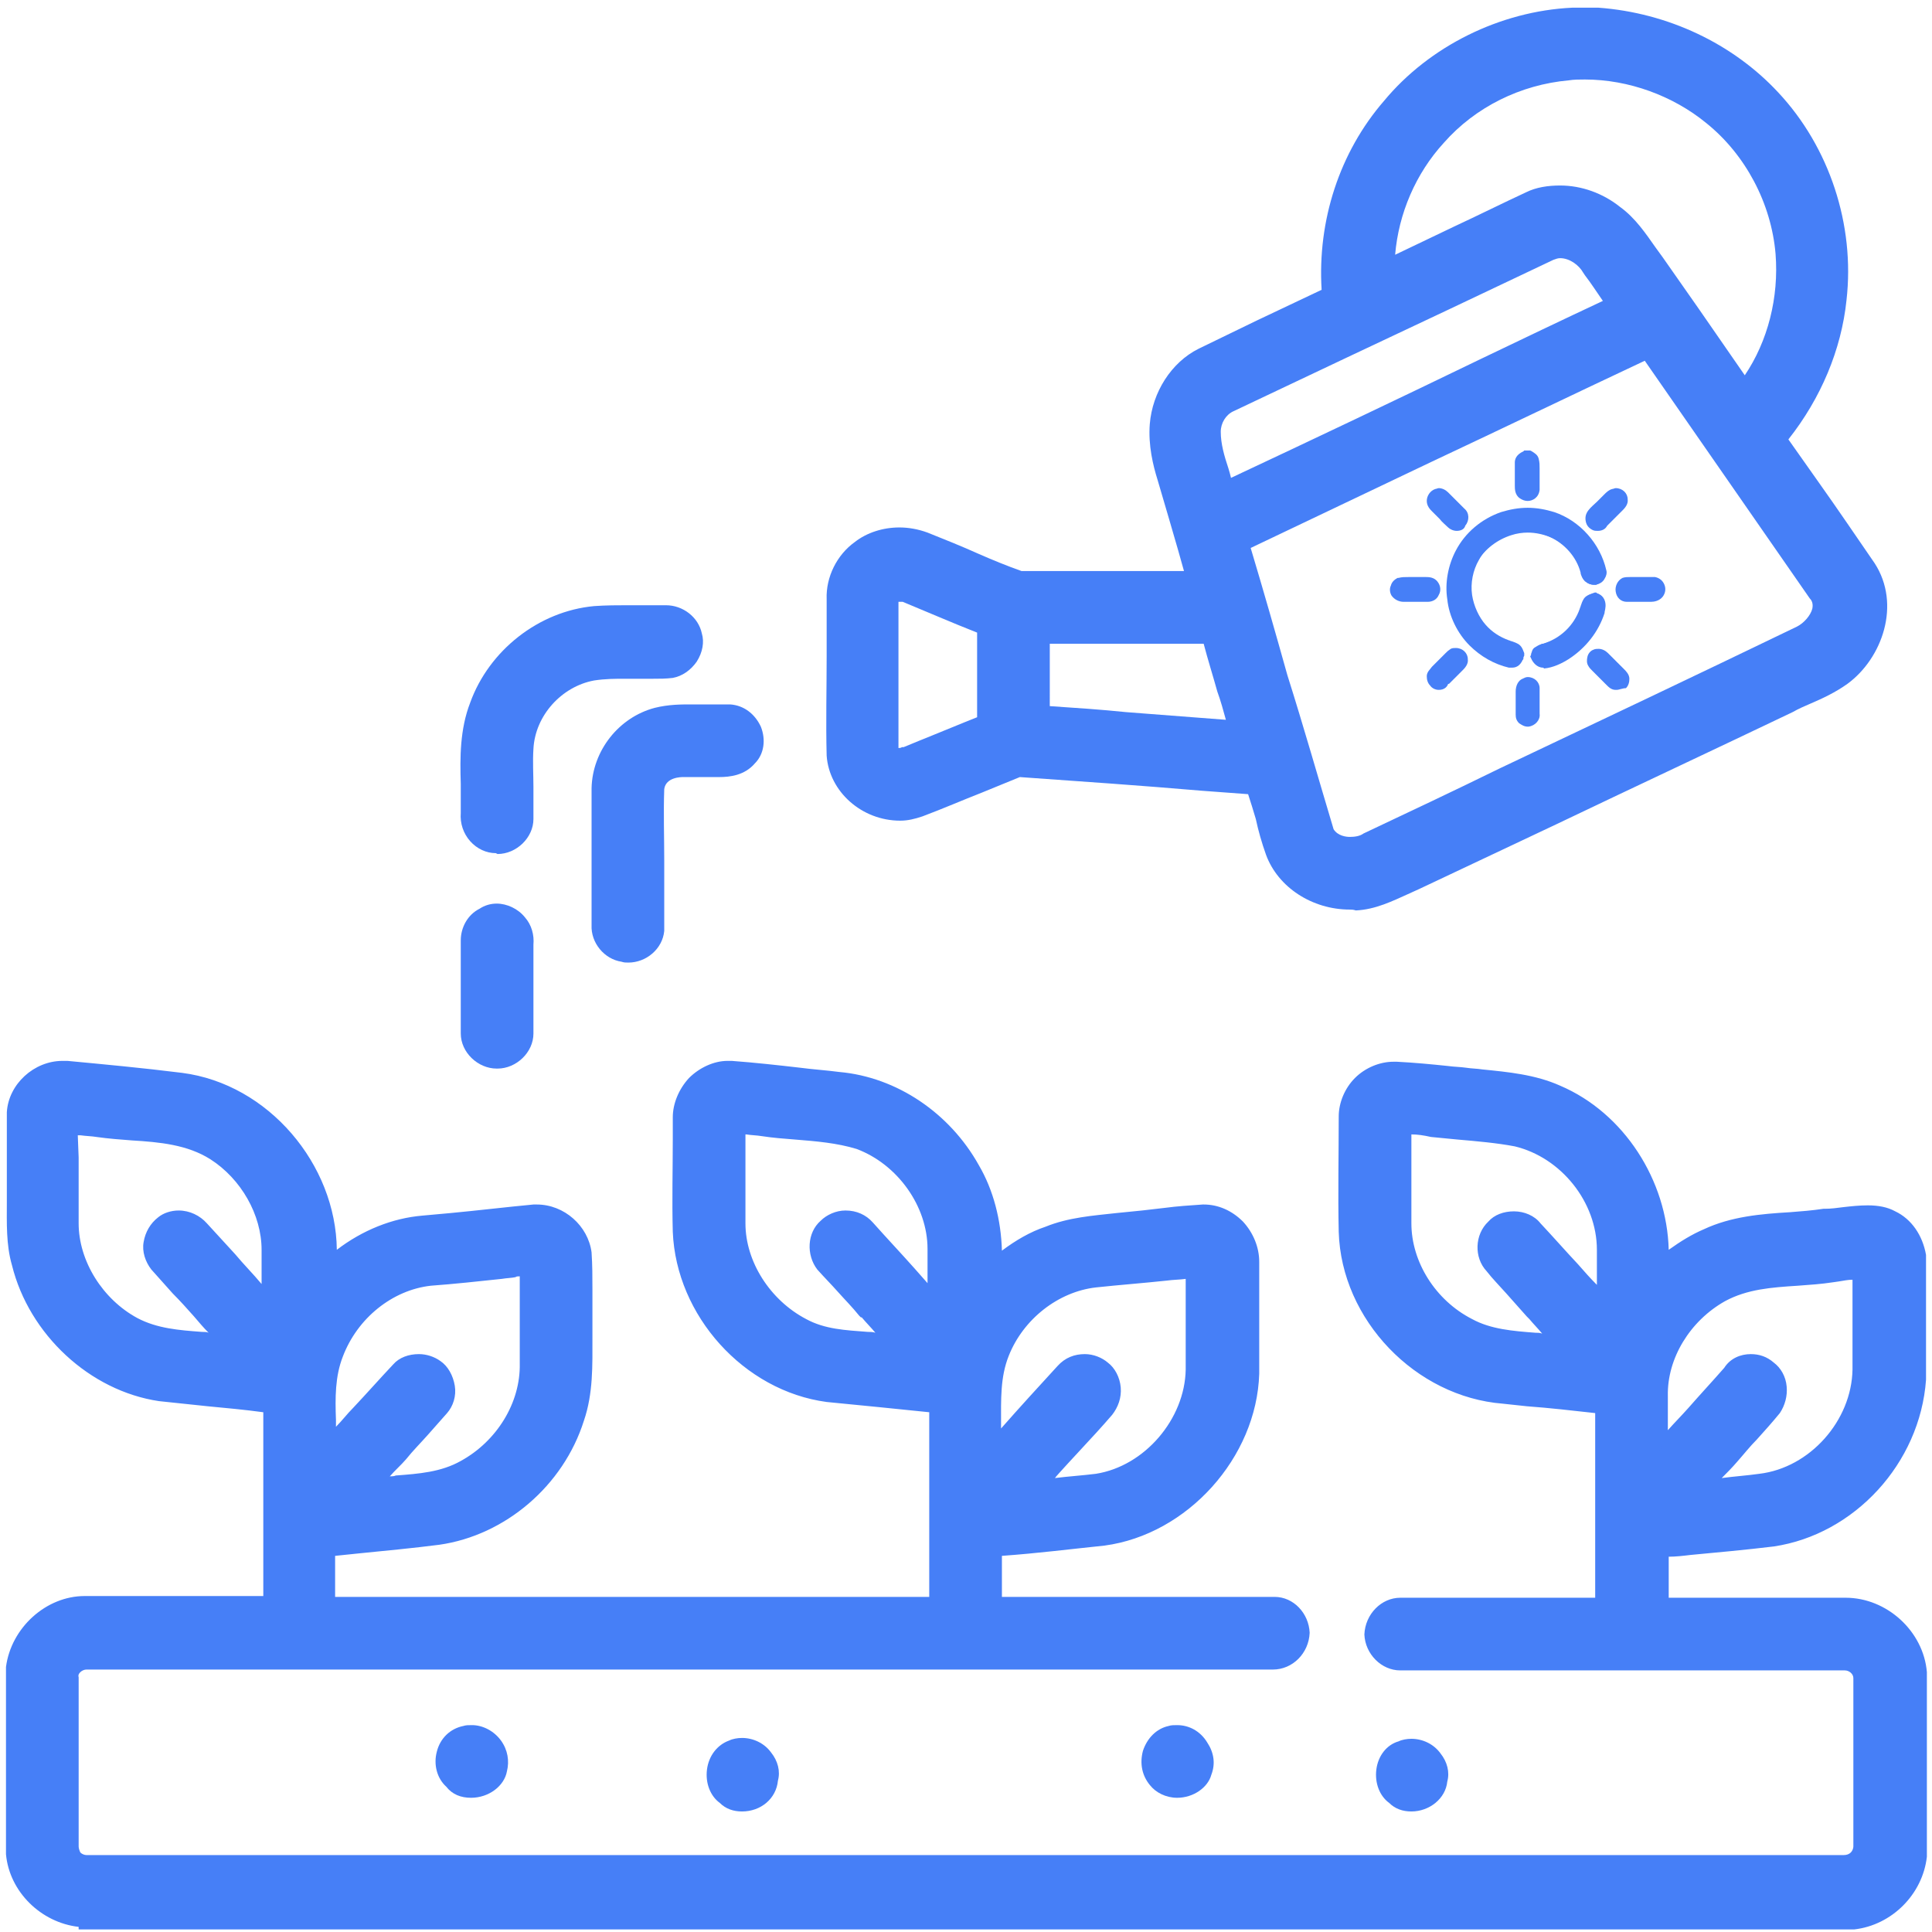 <svg xmlns="http://www.w3.org/2000/svg" xmlns:xlink="http://www.w3.org/1999/xlink" id="Capa_1" x="0px" y="0px" viewBox="0 0 226 226" style="enable-background:new 0 0 226 226;" xml:space="preserve"><style type="text/css">	.st0{fill:#467FF7;}</style><g>	<g>		<g>			<path class="st0" d="M157.9,106.4c-4.4,0-8.4-2.6-9.8-6.4c-0.5-1.4-0.9-2.8-1.2-4.2c-0.3-1-0.6-2-0.9-2.9l-5.4-0.4    c-7-0.6-14.2-1.1-21.3-1.6c-1.5,0.6-2.9,1.2-4.4,1.8c-2.3,0.9-4.6,1.9-7,2.8c-0.9,0.3-1.7,0.5-2.6,0.5c-4.5,0-8.3-3.4-8.6-7.6    c-0.1-3.9,0-7.8,0-11.6c0-2.2,0-4.4,0-6.7c-0.1-2.6,1.2-5.2,3.3-6.7c1.4-1.1,3.3-1.7,5.2-1.7c1.1,0,2.2,0.2,3.3,0.6    c2,0.8,4,1.6,6,2.5c1.6,0.7,3.3,1.4,5,2c3.1,0,6.2,0,9.3,0c3.2,0,6.4,0,9.7,0c-0.5-1.9-3.1-10.7-3.1-10.7c-0.5-1.6-1.1-4-0.9-6.5    c0.3-3.7,2.5-7.2,5.7-8.8c2.3-1.1,4.5-2.2,6.8-3.3c2.5-1.2,5.1-2.4,7.6-3.6c-0.5-8.1,2.1-16.1,7.3-22.1    c5.3-6.4,13.6-10.5,22-10.9l3.1,0c8.1,0.6,15.7,4.2,21,9.9c6,6.4,9,15.5,8,24.3c-0.6,5.8-3,11.5-6.8,16.3    c1.2,1.7,2.4,3.4,3.6,5.1c2.2,3.1,4.3,6.2,6.5,9.4c3.1,4.8,0.9,11.1-3.2,14.1c-1.4,1-2.9,1.7-4.3,2.3c-0.7,0.3-1.4,0.6-2.1,1    c-9.2,4.4-18.4,8.7-27.6,13.1l-16.1,7.6c-0.4,0.2-0.7,0.3-1.1,0.5c-2,0.9-4,1.9-6.3,2C158.3,106.4,158.1,106.4,157.9,106.4z     M156,97c0.5,0.8,1.5,0.9,1.9,0.9l0,0c0.6,0,1.2-0.1,1.6-0.4c5.3-2.5,10.6-5,15.9-7.6c11.4-5.4,23.2-11,34.8-16.6    c0.8-0.4,1.6-1.3,1.8-2.1c0.1-0.5,0-0.9-0.3-1.2l-19.3-27.8c-8.3,3.9-16.6,7.9-24.9,11.8c-7.1,3.4-14.1,6.7-21.2,10.1    c1.5,5,2.9,9.9,4.3,14.9C152.5,85,154.2,91,156,97z M105.1,87.5c0.1,0,0.3,0,0.4-0.1l0.1,0l0.1,0c2.4-1,4.7-1.9,7.1-2.9l1.5-0.6    l0-1.5c0-2.8,0-5.6,0-8.4c-1.5-0.6-3-1.2-4.4-1.8c-1.4-0.6-2.9-1.2-4.3-1.8l-0.1,0l-0.1,0c0,0-0.1,0-0.2,0c0,0,0,0-0.1,0l0,3.9    C105.1,78.5,105.1,83,105.1,87.5L105.1,87.5z M122.8,82.6c3,0.2,6,0.4,8.9,0.7c3.8,0.3,7.8,0.6,11.7,0.9c-0.3-1.1-0.6-2.2-1-3.3    c-0.5-1.8-1.1-3.7-1.6-5.6l-12.9,0l-5.1,0c0,1.9,0,3.8,0,5.6L122.8,82.6z M182.5,30.2c-0.3,0-0.5,0.1-0.8,0.2    c-8,3.8-16,7.6-24.1,11.4c-4.4,2.1-8.9,4.2-13.3,6.3c-0.9,0.4-1.5,1.4-1.5,2.4c0,1.4,0.4,2.8,0.9,4.3c0.1,0.3,0.2,0.7,0.3,1.1    c9.8-4.6,19.7-9.3,29.2-13.9c4.8-2.3,9.6-4.6,14.3-6.8c-0.7-1-1.4-2.1-2.1-3l-0.2-0.3C184.7,31,183.6,30.2,182.5,30.2z     M182.5,21.7c2.5,0,5,0.9,7,2.5c1.8,1.3,3,3.1,4.2,4.8c0.3,0.4,0.5,0.7,0.8,1.1c1.4,2,2.8,4,4.2,6c1.8,2.6,3.6,5.2,5.4,7.8    c2.7-4,4-9.1,3.6-14.2c-0.5-5.9-3.5-11.6-8.1-15.3c-3.9-3.2-9.1-5.1-14.2-5.1c-0.6,0-1.3,0-1.9,0.1c-5.6,0.5-10.9,3.1-14.6,7.3    c-3.3,3.6-5.3,8.3-5.7,13.1c2.3-1.1,4.6-2.2,6.9-3.3c2.8-1.3,5.6-2.7,8.4-4C179.7,21.9,181.1,21.7,182.5,21.7z"></path>			<path class="st0" d="M183.9,1.8h3.1c7.6,0.5,15.1,3.9,20.2,9.6c5.8,6.2,8.7,15,7.8,23.5c-0.6,6-3.2,11.8-7.1,16.4    c3.5,5,7,10,10.4,15.1c2.7,4.2,0.9,10-2.9,12.8c-1.9,1.4-4.2,2.2-6.3,3.2c-14.5,6.9-29.1,13.8-43.6,20.7c-2.2,1-4.4,2.3-7,2.4    c-3.9,0.3-8.2-1.9-9.6-5.7c-0.8-2.5-1.5-5.1-2.3-7.7c-9.2-0.7-18.5-1.5-27.7-2.1c-3.8,1.5-7.6,3.2-11.5,4.7    c-4.3,1.5-9.6-1.6-9.9-6.3c-0.1-6.1,0-12.2,0-18.3c-0.1-2.3,1-4.6,2.9-5.9c2.1-1.6,5.1-2,7.6-1c3.7,1.5,7.4,3.1,11.1,4.6    c6.8,0.1,13.7,0,20.5,0c-1.1-4-2.3-8-3.5-12c-0.6-2-1.1-4-0.8-6.1c0.3-3.3,2.2-6.5,5.2-8c5-2.4,10.1-4.7,15-7.2    c-0.7-7.9,1.8-16.1,7-22.1C167.8,6.1,175.8,2.2,183.9,1.8z M168,16c-3.8,4.2-6,9.7-6,15.4c5.6-2.6,11.2-5.4,16.9-8    c3.3-1.5,7.3-0.7,10.1,1.5c2,1.5,3.3,3.7,4.7,5.7c3.4,5,6.9,10,10.3,15c3.5-4.5,5.1-10.4,4.6-16c-0.5-6.2-3.6-12-8.4-15.9    c-4.6-3.9-10.8-5.8-16.9-5.2C177.5,8.9,171.9,11.7,168,16z M181.4,29.4c-12.5,5.9-24.9,11.8-37.4,17.7c-1.3,0.5-2.1,1.9-2.1,3.3    c0,2.3,1,4.5,1.6,6.7c15.2-7.2,30.4-14.4,45.6-21.7c-0.9-1.5-1.9-2.9-3-4.4C185,29.8,183.1,28.7,181.4,29.4z M145.3,63.5l0,0.2    c3.3,11.2,6.5,22.4,9.8,33.6c0.9,1.7,3.4,1.8,4.9,1c16.9-8,33.9-16,50.7-24.1c1.7-0.8,3.2-3.1,1.9-4.8    c-6.6-9.5-13.1-19-19.7-28.5C177,48.5,161.2,56.1,145.3,63.5z M104.1,70c0,6,0,11.9,0,17.8c0.3,0.7,1.3,0.7,1.9,0.4    c3.1-1.2,6.2-2.5,9.3-3.8c0-3.7,0-7.5,0-11.2c-3.1-1.3-6.3-2.6-9.4-3.9C105.3,68.9,104,69.1,104.1,70z M121.8,74.3    c0,3.1,0,6.2,0,9.3c7.6,0.5,15.3,1.3,22.9,1.7c-1.1-3.6-2.1-7.3-3.2-11C134.9,74.3,128.4,74.3,121.8,74.3z"></path>		</g>		<path class="st0" d="M58,99.8c-1.1,0-2.2-0.5-3-1.4c-0.8-0.9-1.2-2.1-1.1-3.3c0-1.1,0-2.2,0-3.4c-0.1-3.1-0.1-6.4,1.1-9.5   c2.2-6.1,8-10.7,14.5-11.3c1.4-0.1,2.8-0.1,3.8-0.1c0.5,0,2.7,0,3.3,0c0.4,0,0.7,0,1.1,0c0,0,0.1,0,0.2,0c2,0,3.8,1.4,4.2,3.3   c0.3,1,0.1,2.2-0.6,3.3c-0.7,1-1.7,1.7-2.8,1.9c-0.8,0.1-1.5,0.1-2.4,0.1c-0.6,0-1.1,0-1.7,0c-0.5,0-1.1,0-1.6,0   c-1,0-2.2,0-3.5,0.2c-3.8,0.7-6.9,4.1-7.1,8c-0.1,1.5,0,3,0,4.5c0,1.2,0,2.5,0,3.7c0,2.2-2,4.1-4.2,4.1L58,99.8z"></path>		<path class="st0" d="M69.6,72c2.7-0.2,5.4-0.1,8.1-0.1c1.5-0.1,3.1,1,3.4,2.5c0.5,1.7-0.8,3.7-2.6,4c-3,0.2-6.1-0.2-9.2,0.2   c-4.2,0.8-7.7,4.6-8,8.9c-0.1,2.7,0,5.5-0.1,8.3c0,1.7-1.6,3.1-3.2,3.1c-1.9,0.1-3.5-1.7-3.3-3.6c0.2-4.2-0.5-8.6,1-12.6   C58,76.9,63.5,72.6,69.6,72z"></path>		<path class="st0" d="M73.5,112.6c-0.3,0-0.5,0-0.8-0.1c-2-0.3-3.6-2.2-3.5-4.3l0-4.4c0-3.9,0-7.7,0-11.6c0.1-4.4,3.2-8.3,7.4-9.4   c1.6-0.4,3.1-0.4,4.2-0.4c0.6,0,1.3,0,1.9,0c0.6,0,1.2,0,1.9,0c0.3,0,0.5,0,0.8,0c1.6,0.1,2.9,1.1,3.6,2.6   c0.6,1.5,0.4,3.2-0.7,4.3c-1.2,1.4-2.9,1.6-4.2,1.6c-0.5,0-0.9,0-1.4,0c-0.4,0-0.8,0-1.2,0c-0.3,0-0.5,0-0.8,0l-0.1,0l-0.1,0   c-0.2,0-0.4,0-0.6,0c-0.2,0-2,0-2.2,1.4c-0.1,2.8,0,5.6,0,8.4c0,2.7,0,5.5,0,8.2C77.5,111,75.6,112.6,73.5,112.6z"></path>		<path class="st0" d="M77,83.8c2.8-0.6,5.7-0.2,8.6-0.3c2.5,0.2,3.8,3.5,2.1,5.3c-1.7,2-4.7,0.9-6.9,1.2c-1.6-0.3-3.7,0.4-3.9,2.2   c-0.1,5.5,0,11.1-0.1,16.6c-0.2,1.8-2,3.2-3.8,2.8c-1.5-0.2-2.8-1.7-2.7-3.3c0-5.4,0-10.7,0-16.1C70.3,88.3,73.2,84.7,77,83.8z"></path>		<path class="st0" d="M58.1,125c-2.2,0-4.2-1.9-4.2-4.1c0-3.3,0-6.5,0-9.8l0-1.1c0-1.5,0.8-3,2.2-3.7c0.6-0.4,1.3-0.6,2-0.6   c1.2,0,2.5,0.6,3.3,1.6c0.8,0.9,1.1,2.1,1,3.2c0,1.4,0,2.8,0,4.3c0,2,0,4,0,6.1c0,2.2-2,4.1-4.2,4.1L58.1,125z"></path>		<path class="st0" d="M56.5,107.2c2.2-1.4,5.3,0.8,4.9,3.3c0,3.5,0,6.9,0,10.4c0,1.7-1.6,3.2-3.2,3.1c-1.7,0-3.3-1.4-3.3-3.1   c0-3.6,0-7.2,0-10.9C54.9,108.9,55.5,107.7,56.5,107.2z"></path>		<g>			<path class="st0" d="M9.2,225.4L9.2,225.4c-4.4-0.5-8.1-4.1-8.5-8.5l0-0.1v-21.7l0-0.1c0.6-4.6,4.7-8.3,9.2-8.3c3,0,5.9,0,8.9,0    l12,0c0-7.2,0-14.4,0-21.5c-2.2-0.3-4.4-0.5-6.5-0.7c-1.9-0.2-3.8-0.4-5.7-0.6c-8.1-1.2-15.2-7.8-17.2-15.9    c-0.7-2.4-0.6-5-0.6-7.4c0-0.7,0-1.5,0-2.2c0-1.1,0-2.1,0-3.1c0-1.7,0-3.4,0-5.2c0.2-3.3,3.2-6,6.5-6c0.2,0,0.4,0,0.6,0    c4.2,0.4,8.6,0.8,13.4,1.4c10.1,1.3,18,10.7,18.1,20.7c3-2.3,6.5-3.7,10-4l3.3-0.3c3.2-0.3,6.5-0.7,9.7-1c0.2,0,0.3,0,0.4,0    c3.2,0,6,2.5,6.4,5.6c0.1,1.5,0.1,2.9,0.1,4.3c0,0.8,0,1.6,0,2.4c0,1.1,0,2.2,0,3.3c0,3.2,0.1,6.5-1,9.7    c-2.4,7.6-9.2,13.4-16.9,14.5c-3.1,0.4-6.3,0.7-9.3,1c-1,0.1-1.9,0.2-2.9,0.3c0,1.6,0,3.2,0,4.8l41.5,0c9.3,0,18.6,0,28,0    c0-2.9,0-5.8,0-8.7c0-4.3,0-8.6,0-12.9c-2-0.2-3.9-0.4-5.9-0.6c-2-0.2-4.1-0.4-6.1-0.6c-9.7-1.3-17.6-10.1-18-19.9    c-0.1-3.7,0-7.4,0-10.9l0-2.5c0-1.6,0.7-3.3,1.9-4.6c1.2-1.2,2.9-2,4.5-2c0.2,0,0.3,0,0.5,0c2.7,0.2,5.4,0.5,8,0.8    c1.5,0.2,3.1,0.3,4.6,0.5c6.7,0.6,12.9,4.8,16.3,10.9c1.7,2.9,2.6,6.4,2.7,10c1.6-1.2,3.3-2.2,5.1-2.8c2.7-1.1,5.6-1.3,8.3-1.6    c1-0.1,2-0.2,3-0.3c0.9-0.1,1.8-0.2,2.6-0.3c1.5-0.2,3-0.3,4.5-0.4l0.1,0c1.7,0,3.3,0.7,4.6,2c1.2,1.3,1.9,3,1.9,4.7l0,2.6    c0,3.4,0,7,0,10.5c-0.3,9.8-8.4,18.8-18.1,20.1c-3.9,0.4-7.8,0.9-12,1.2c0,1.1,0,2.1,0,3.2c0,0.5,0,1.1,0,1.6c3.6,0,7.1,0,10.7,0    l13,0c2.7,0,5.5,0,8.2,0c2.2,0,4,1.9,4.1,4.2c-0.1,2.4-2,4.3-4.3,4.3c-0.1,0-0.2,0-0.3,0c-18.9,0-38,0-57,0l-81.3,0l-0.1,0    c0,0-0.1,0-0.1,0c-0.2,0-0.5,0.1-0.7,0.3c-0.1,0.1-0.3,0.3-0.2,0.6c0,4.2,0,8.4,0,12.6l0,7.1l0,0.1c0,0.2,0.1,0.5,0.2,0.7    c0.2,0.2,0.5,0.3,0.7,0.3l0.2,0h205.3c0,0,0.1,0,0.1,0c0.3,0,0.6-0.1,0.8-0.3c0.2-0.2,0.3-0.5,0.3-0.7l0-0.1l0-6.8    c0-4.3,0-8.6,0-12.8c0-0.5-0.5-0.9-1-0.9l-0.1,0l-0.2,0c-1.4,0-2.7,0-4.1,0c-1.4,0-2.8,0-4.2,0c-4.9,0-9.8,0-14.7,0l-17.7,0    c-3.7,0-7.4,0-11,0c-2.2,0-4.1-1.9-4.2-4.2c0.1-2.4,2-4.3,4.2-4.3c2.9,0,5.9,0,8.8,0l9.6,0c1.5,0,2.9,0,4.4,0c0-4.1,0-8.2,0-12.4    c0-3.1,0-6.1,0-9.2c-2.7-0.3-5.3-0.6-8-0.8l-2.8-0.3c-10.2-0.8-18.9-9.8-19.2-20.1c-0.1-4.5,0-9.1,0-13.5c0-1.6,0.7-3.3,1.9-4.5    c1.2-1.2,2.9-1.9,4.5-1.9c0.1,0,0.2,0,0.4,0c2,0.1,4.1,0.3,6,0.5c0.7,0.1,1.4,0.1,2.1,0.2c0.6,0.1,1.3,0.1,1.9,0.2    c3,0.3,6.2,0.6,9.1,1.9c7.5,3.2,12.5,11.1,12.7,19.2c1.4-1,2.7-1.8,4.1-2.4c3.2-1.5,6.7-1.8,10.1-2c1.3-0.1,2.6-0.2,3.9-0.4    l0.1,0l0.1,0c0.7,0,1.4-0.1,2.2-0.2c0.9-0.1,1.8-0.2,2.8-0.2c1.2,0,2.3,0.2,3.2,0.7c1.9,0.9,3.2,2.8,3.6,5.1l0,0.1v14.5    c-0.7,9.8-8.4,18.1-17.8,19.5c-3.3,0.4-6.6,0.7-9.8,1c-0.8,0.1-1.7,0.2-2.5,0.2c0,1.1,0,2.3,0,3.4c0,0.5,0,0.9,0,1.4h20    c0.2,0,0.4,0,0.7,0c4.8,0,9.1,3.9,9.5,8.7l0,21.5l0,0.1c-0.5,4.4-4.1,8-8.5,8.5l-0.1,0H9.2z M204.8,158.4c1,0,1.9,0.3,2.7,1    c0.8,0.6,1.4,1.6,1.5,2.8c0.1,1.1-0.2,2.2-0.8,3.1c-0.9,1.1-1.8,2.1-2.7,3.1c-0.8,0.8-1.5,1.7-2.3,2.6c-0.6,0.7-1.2,1.3-1.8,1.9    c1.5-0.2,3-0.3,4.4-0.5c5.9-0.7,10.8-6.2,10.9-12.2c0-2.2,0-4.4,0-6.6c0-1.3,0-2.6,0-3.9c-0.5,0-1,0.1-1.6,0.2l-0.7,0.1    c-1.3,0.2-2.7,0.3-4.1,0.4c-3.1,0.2-5.9,0.4-8.5,1.8c-4.1,2.3-6.8,6.7-6.7,11.1c0,0,0,3.2,0,4c0.8-0.9,1.6-1.7,2.4-2.6    c1.4-1.6,2.8-3.1,4.2-4.7C202.4,158.9,203.6,158.4,204.8,158.4z M126.9,158.4c1,0,2,0.4,2.7,1c0.8,0.6,1.4,1.7,1.5,2.9    c0.1,1.2-0.3,2.3-1,3.2c-1.2,1.4-2.5,2.8-3.8,4.2c0,0-2.7,2.9-2.9,3.2c1.6-0.2,3.2-0.3,4.8-0.5c5.7-0.9,10.4-6.4,10.5-12.2    c0-2.8,0-5.6,0-8.5l0-2.1c-0.7,0.1-1.5,0.1-2.2,0.2c-2.8,0.3-5.5,0.5-8.3,0.8c-4.4,0.5-8.5,3.7-10.2,8c-1,2.5-0.9,5.1-0.9,8    c0,0.2,0,0.3,0,0.5c2.2-2.5,4.4-4.9,6.6-7.3C124.6,158.8,125.7,158.4,126.9,158.4z M49,158.4c0.9,0,1.8,0.3,2.5,0.8    c0.9,0.6,1.5,1.7,1.7,2.9c0.2,1.2-0.2,2.4-0.9,3.2c-0.8,0.9-1.6,1.8-2.3,2.6c-0.8,0.9-1.7,1.8-2.5,2.8c-0.6,0.7-1.3,1.3-1.9,2    c0.2,0,0.5,0,0.7-0.1c2.7-0.2,5.3-0.4,7.6-1.7c4.2-2.3,7-6.8,6.9-11.4c0-1.4,0-2.8,0-4.3c0-1.9,0-3.9,0-5.9c-0.2,0-0.4,0-0.5,0.1    c-0.5,0.1-1,0.1-1.6,0.2c-2.8,0.3-5.6,0.6-8.3,0.8c-4.5,0.5-8.6,3.8-10.3,8.3c-0.9,2.3-0.9,4.8-0.8,7.4c0,0.3,0,0.5,0,0.8    c0.7-0.7,1.3-1.5,2-2.2c1.6-1.7,3.1-3.4,4.7-5.1C46.7,158.8,47.8,158.4,49,158.4z M87.2,132.7c0,2.2,0,4.4,0,6.6l0,3.8    c0,4.5,2.9,9,7.1,11.2c2.2,1.2,4.6,1.3,7.2,1.5c0.3,0,0.6,0,0.9,0.1c-0.5-0.6-1.1-1.2-1.6-1.8l-0.1,0l-0.2-0.2    c-0.8-1-1.7-1.9-2.5-2.8c-0.8-0.9-1.6-1.7-2.4-2.6c-1.3-1.7-1.2-4.3,0.4-5.7c0.7-0.7,1.8-1.2,2.9-1.2c1.3,0,2.4,0.5,3.2,1.4    c1.6,1.8,3.3,3.6,4.9,5.4l1.5,1.7c0-0.7,0-4,0-4c0-5-3.5-9.9-8.3-11.7c-2.3-0.7-4.7-0.9-7.2-1.1c-1.3-0.1-2.6-0.2-3.9-0.4    c-0.6-0.1-1.2-0.1-1.8-0.2C87.3,132.7,87.2,132.7,87.2,132.7z M9.2,135.4c0,2.6,0,5.1,0,7.7c0,4.4,2.8,8.9,6.9,11.1    c2.3,1.2,4.8,1.4,7.5,1.6c0.3,0,0.6,0,0.8,0.1c-0.6-0.6-1.1-1.2-1.7-1.9c-0.8-0.9-1.6-1.8-2.5-2.7c-0.8-0.9-1.7-1.9-2.5-2.8    c-0.7-0.9-1.1-2.1-0.9-3.2c0.2-1.2,0.8-2.2,1.7-2.9c0.6-0.5,1.5-0.8,2.4-0.8c1.3,0,2.5,0.6,3.3,1.5c1.1,1.2,2.2,2.4,3.3,3.6    c1,1.2,2.1,2.3,3.1,3.5c0-1.3,0-2.7,0-4c0-4.1-2.4-8.3-6-10.6c-2.7-1.7-5.9-2-9.2-2.2c-1.3-0.1-2.7-0.2-4.1-0.4    c-0.6-0.1-1.2-0.1-1.9-0.2c-0.1,0-0.2,0-0.3,0L9.2,135.4z M165.1,132.7c0,3.5,0,6.9,0,10.4c0,4.5,2.8,9,7.1,11.2    c2.2,1.2,4.8,1.4,7.4,1.6c0.3,0,0.5,0,0.8,0.1c-0.5-0.6-1-1.1-1.5-1.7l-0.3-0.3c-0.8-0.9-1.6-1.8-2.4-2.7    c-0.8-0.9-1.6-1.7-2.3-2.6c-1.5-1.6-1.4-4.3,0.2-5.8c0.7-0.8,1.8-1.2,3-1.2c1.2,0,2.4,0.5,3.1,1.4c1.5,1.6,2.9,3.2,4.4,4.8    c0.7,0.8,1.4,1.6,2.2,2.4c0-1.4,0-2.7,0-4.1c0-5.6-4.2-10.8-9.6-12.1c-2.1-0.4-4.4-0.6-6.7-0.8c-1-0.1-2.1-0.2-3.1-0.3    C166.5,132.8,165.8,132.7,165.1,132.7z"></path>			<path class="st0" d="M1.7,130.1c0.2-2.9,3-5.3,6-5.1c4.5,0.4,9,0.9,13.4,1.4c10.3,1.3,18.3,11.6,17.1,21.9    c3.1-2.8,7-4.8,11.2-5.2c4.3-0.4,8.7-0.9,13-1.3c2.8-0.2,5.4,2,5.8,4.8c0.2,2.2,0,4.4,0.1,6.6c-0.1,4.2,0.4,8.6-1,12.7    c-2.3,7.1-8.7,12.8-16.1,13.9c-4.3,0.5-8.7,0.9-13,1.4c0,2.2,0,4.4,0,6.7c23.8,0,47.6,0,71.4,0c0-7.8,0-15.6,0-23.4    c-4.3-0.5-8.6-0.9-12.9-1.4c-9.2-1.3-16.8-9.7-17.1-18.9c-0.1-4.5,0-8.9,0-13.4c0-3.1,2.8-5.8,5.9-5.5c4.2,0.3,8.4,0.8,12.7,1.2    c6.5,0.6,12.4,4.7,15.5,10.4c2,3.5,2.8,7.6,2.5,11.6c1.9-1.7,4.1-3.1,6.5-4.1c3.5-1.4,7.4-1.3,11.1-1.8c2.3-0.2,4.7-0.5,7-0.7    c3,0,5.6,2.7,5.5,5.6c0,4.4,0,8.8,0,13.1c-0.3,9.4-7.9,17.9-17.2,19.2c-4.3,0.5-8.6,0.9-12.8,1.3c-0.1,2.2,0,4.5,0,6.7    c10.9,0.1,21.9,0,32.8,0c1.7,0,3.1,1.6,3.1,3.2c0,1.8-1.7,3.4-3.5,3.3c-46.1,0-92.2,0-138.3,0c-1.1-0.2-2.2,0.8-2.2,1.9    c0,6.5,0,13.1,0,19.6c-0.1,1.2,1,2.3,2.1,2.1c65.6,0,131.1,0,196.7,0c2.9,0,5.7,0,8.6,0c1.2,0.1,2.3-1,2.1-2.1    c0-6.5,0-13.1,0-19.6c0-1.1-1.1-2-2.2-1.9c-2.8,0-5.6,0-8.3,0c-14.5,0-28.9,0-43.4,0c-1.7,0-3.1-1.6-3.2-3.2    c0.1-1.7,1.5-3.3,3.2-3.2c7.9-0.1,15.9,0,23.8,0c0-7.8,0-15.6,0-23.4c-3.9-0.4-7.8-0.8-11.7-1.2c-9.7-0.7-18-9.4-18.3-19.1    c-0.1-4.5,0-9,0-13.5c0-3,2.7-5.6,5.7-5.4c2.7,0.2,5.4,0.5,8.1,0.8c3.6,0.4,7.3,0.5,10.7,2c7.8,3.4,12.9,12,12.1,20.5    c1.7-1.5,3.5-2.8,5.6-3.7c4.3-2,9.1-1.7,13.7-2.4c2.5-0.1,5.3-1.1,7.7,0.1c1.7,0.8,2.8,2.6,3.1,4.4v14.4    c-0.7,9-7.9,17.2-16.9,18.5c-4.4,0.5-8.8,0.9-13.1,1.4c-0.1,2.2,0,4.3,0,6.5l0.2,0.2c6.9,0,13.9,0,20.8,0    c4.5-0.4,8.8,3.2,9.1,7.7v21.3c-0.4,3.9-3.7,7.2-7.6,7.6H9.2c-3.9-0.4-7.2-3.7-7.6-7.6v-21.6c0.5-4.1,4.1-7.5,8.3-7.5    c7.2,0,14.4,0,21.6,0l0.2-0.2c0-7.7,0-15.5,0-23.2c-4.3-0.7-8.7-0.9-13.1-1.5c-7.8-1.2-14.5-7.5-16.3-15.2    c-0.8-3.1-0.5-6.3-0.6-9.4C1.7,135.5,1.6,132.8,1.7,130.1z M8.2,131.6c0,3.8,0,7.7,0,11.5c0,5,3.1,9.6,7.4,11.9    c3.4,1.9,7.5,1.5,11.3,2.1c-1.1-1.3-2.3-2.5-3.4-3.8c-1.6-1.9-3.3-3.7-5-5.5c-1.2-1.4-0.9-3.6,0.6-4.7c1.3-1,3.3-0.8,4.4,0.5    c2.7,3,5.4,6,8.1,9c0-2.2,0-4.4,0-6.5c0-4.6-2.7-9-6.5-11.4c-4.1-2.6-9.1-2.1-13.7-2.8C10.4,131.8,9.3,131.7,8.2,131.6z     M86.2,143.1c0,5.1,3.2,9.8,7.6,12.1c3.4,1.8,7.4,1.4,11.1,2c-1.2-1.3-2.4-2.6-3.5-3.9l-0.1,0c-1.6-1.9-3.3-3.6-4.9-5.4    c-1-1.3-0.9-3.2,0.3-4.3c1.3-1.3,3.5-1.2,4.7,0.2c2.7,3,5.4,6,8.2,9c0-2.2,0-4.4,0-6.6c0-5.5-3.8-10.7-8.9-12.6    c-3.6-1.2-7.6-1-11.3-1.6c-1.1-0.1-2.2-0.2-3.2-0.3C86.1,135.4,86.2,139.3,86.2,143.1z M164.1,131.6c0,3.8,0,7.6,0,11.4    c0,5,3.2,9.8,7.6,12.1c3.4,1.8,7.4,1.5,11.1,2c-1.2-1.3-2.4-2.6-3.5-3.9l0,0c-1.6-1.8-3.2-3.5-4.8-5.3c-1.1-1.2-1.1-3.3,0.1-4.4    c1.2-1.3,3.5-1.3,4.7,0.1c2.8,3,5.5,6.1,8.2,9.1c0-2.2,0-4.4,0-6.6c0-6-4.5-11.6-10.3-13.1c-3.3-0.6-6.6-0.8-9.9-1.1    C166.2,131.8,165.2,131.7,164.1,131.6z M58.6,148.7c-2.8,0.3-5.5,0.5-8.3,0.8c-5,0.5-9.4,4.2-11.2,8.9c-1.4,3.6-0.7,7.4-0.9,11.2    c2.8-3.1,5.6-6.2,8.4-9.3c1.1-1.1,3-1.3,4.2-0.3c1.5,1,1.8,3.3,0.6,4.7c-1.6,1.8-3.3,3.6-4.8,5.4c-1.2,1.3-2.4,2.6-3.5,3.9    c3.8-0.5,7.8-0.2,11.3-2.1c4.4-2.4,7.6-7.2,7.5-12.3c0-3.7,0.1-7.5-0.1-11.2C60.7,148.5,59.6,148.6,58.6,148.7z M136.4,148.7    c-2.8,0.3-5.5,0.5-8.3,0.8c-4.9,0.5-9.2,4.1-11,8.6c-1.5,3.6-0.8,7.6-0.9,11.4c2.8-3.1,5.5-6.2,8.3-9.2c1.1-1.2,3.2-1.3,4.4-0.2    c1.4,1.1,1.6,3.3,0.4,4.6c-1.5,1.7-3.1,3.4-4.6,5.1c-1.2,1.4-2.5,2.7-3.7,4.1c2.4-0.2,4.9-0.5,7.3-0.8c6.2-1,11.3-6.8,11.4-13.1    c0-3.9,0-7.8,0-11.7C138.6,148.5,137.5,148.6,136.4,148.7z M201.3,151.1c-4.3,2.4-7.3,7.1-7.2,12c0,2.2,0,4.3,0,6.5    c2.8-3,5.5-6.1,8.3-9.2c1.1-1.2,3.2-1.4,4.4-0.3c1.3,1,1.6,3.2,0.6,4.5c-1.6,1.9-3.4,3.7-5,5.6c-1.2,1.2-2.3,2.5-3.5,3.8    c2.3-0.2,4.6-0.5,6.9-0.7c6.4-0.8,11.7-6.8,11.8-13.2c0-3.9,0-7.8,0-11.6c-1.1,0.1-2.3,0.2-3.4,0.3    C210,149.4,205.3,148.9,201.3,151.1z"></path>		</g>		<path class="st0" d="M55.1,210.3c-1.2,0-2.2-0.4-2.9-1.3c-1.1-1-1.5-2.6-1.1-4.1c0.4-1.6,1.6-2.7,3.1-3c0.3-0.1,0.6-0.1,1-0.1   c1.3,0,2.6,0.7,3.4,1.8c0.8,1.1,1,2.4,0.7,3.6C59,208.9,57.2,210.3,55.1,210.3z"></path>		<path class="st0" d="M54.4,202.9c2.3-0.7,4.6,1.7,4,3.9c-0.5,2.4-3.8,3.3-5.5,1.5C51.1,206.7,52,203.4,54.4,202.9z"></path>		<path class="st0" d="M137.7,210.3c-1.3,0-2.5-0.6-3.2-1.5c-0.9-1.1-1.2-2.5-0.8-4c0.5-1.5,1.6-2.6,3-2.9c0.3-0.1,0.6-0.1,1-0.1   c1.4,0,2.7,0.7,3.5,2c0.8,1.2,1,2.5,0.5,3.8C141.3,209.1,139.6,210.3,137.7,210.3z"></path>		<path class="st0" d="M137,202.9c2.4-0.7,4.8,1.9,3.9,4.2c-0.7,2.3-4.1,2.9-5.6,1C133.7,206.4,134.8,203.3,137,202.9z"></path>		<path class="st0" d="M86.8,211.9c-1,0-1.9-0.3-2.6-1c-1.1-0.8-1.7-2.3-1.5-3.9c0.2-1.6,1.2-2.9,2.6-3.4c0.4-0.2,1-0.3,1.5-0.3   c1.3,0,2.6,0.6,3.4,1.7c0.8,1,1.1,2.2,0.8,3.3C90.8,210.4,89,211.9,86.8,211.9z"></path>		<path class="st0" d="M85.7,204.7c2.2-1,5,1.2,4.4,3.6c-0.3,2.3-3.4,3.5-5.2,2C83,208.8,83.4,205.5,85.7,204.7z"></path>		<path class="st0" d="M165.1,211.9c-1,0-1.9-0.3-2.6-1c-1.1-0.8-1.7-2.3-1.5-3.9c0.2-1.6,1.2-2.9,2.6-3.3c0.4-0.2,1-0.3,1.5-0.3   c1.3,0,2.6,0.6,3.4,1.7c0.8,1,1.1,2.2,0.8,3.3C169.1,210.4,167.2,211.9,165.1,211.9z"></path>		<path class="st0" d="M164,204.6c2.3-1,5,1.2,4.4,3.6c-0.3,2.4-3.5,3.5-5.2,1.9C161.2,208.8,161.7,205.4,164,204.6z"></path>	</g>	<g>		<path class="st0" d="M178.7,58.6c-0.3,0-0.6-0.1-0.9-0.3c-0.6-0.4-0.6-1.1-0.6-1.5l0-0.1c0-0.4,0-0.7,0-1.1c0-0.5,0-1,0-1.5   c0-0.3,0.1-0.9,1-1.3l0.1-0.1h0.7l0.2,0.1c0.3,0.2,0.7,0.4,0.8,0.9c0.1,0.4,0.1,0.7,0.1,1.1c0,0.1,0,0.2,0,0.3c0,0.3,0,0.5,0,0.8   c0,0.4,0,0.9,0,1.4C180,58.2,179.3,58.6,178.7,58.6z"></path>		<path class="st0" d="M178.7,58.2c-0.2,0-0.4-0.1-0.6-0.2c-0.4-0.3-0.4-0.8-0.4-1.1c0,0,0-0.1,0-0.1c0-0.4,0-0.7,0-1.1   c0-0.5,0-1,0-1.4c0-0.3,0.1-0.6,0.7-0.9l0,0h0.5l0.1,0.1c0.2,0.1,0.5,0.3,0.6,0.7c0.1,0.3,0.1,0.6,0.1,1c0,0.1,0,0.2,0,0.3   c0,0.3,0,0.5,0,0.8c0,0.4,0,0.9,0,1.3C179.6,57.9,179.1,58.2,178.7,58.2z"></path>		<path class="st0" d="M178.7,58.4c-0.3,0-0.5-0.1-0.7-0.3c-0.5-0.3-0.5-0.9-0.5-1.3l0-0.1c0-0.4,0-0.7,0-1.1c0-0.5,0-1,0-1.5   c0-0.2,0.1-0.7,0.8-1.1l0.1,0h0.6l0.1,0.1c0.2,0.1,0.6,0.4,0.7,0.8c0.1,0.3,0.1,0.7,0.1,1c0,0.1,0,0.2,0,0.3c0,0.3,0,0.5,0,0.8   c0,0.4,0,0.9,0,1.3C179.8,58,179.3,58.4,178.7,58.4z"></path>		<path class="st0" d="M178.5,53.5h0.4c0.2,0.1,0.5,0.3,0.5,0.5c0.1,0.4,0,0.8,0.1,1.2c0,0.7,0,1.4,0,2.1c-0.1,0.6-0.8,0.8-1.2,0.5   c-0.4-0.2-0.3-0.7-0.3-1.1c0-0.8,0-1.7,0-2.5C177.9,53.9,178.2,53.6,178.5,53.5z"></path>		<path class="st0" d="M170.4,62.1c-0.4,0-0.8-0.2-1-0.4c-0.3-0.3-0.7-0.6-1-1c-0.3-0.3-0.5-0.5-0.8-0.8l-0.1-0.1   c-0.2-0.2-0.6-0.6-0.6-1.2c0-0.6,0.4-1.2,1-1.4c0.1,0,0.3-0.1,0.4-0.1c0.4,0,0.8,0.2,1.1,0.5l0.6,0.6c0.4,0.4,0.9,0.9,1.3,1.3   c0.6,0.5,0.6,1.4,0.1,2C171.3,61.9,170.9,62.1,170.4,62.1z"></path>		<path class="st0" d="M170.4,61.6c-0.3,0-0.5-0.1-0.7-0.3c-0.3-0.3-0.7-0.6-1-1c-0.3-0.3-0.5-0.5-0.8-0.8l-0.1-0.1   c-0.2-0.2-0.5-0.5-0.5-0.9c0-0.4,0.3-0.9,0.7-1c0.1,0,0.2,0,0.3,0c0.3,0,0.6,0.1,0.8,0.4l0.6,0.6c0.4,0.4,0.9,0.9,1.3,1.3   c0.4,0.4,0.5,1,0.1,1.4C171,61.5,170.7,61.6,170.4,61.6z"></path>		<path class="st0" d="M170.4,61.8c-0.3,0-0.6-0.1-0.9-0.4c-0.3-0.3-0.7-0.6-1-1c-0.3-0.3-0.5-0.5-0.8-0.8l-0.1-0.1   c-0.2-0.2-0.6-0.6-0.6-1c0-0.5,0.3-1,0.9-1.2c0.1,0,0.2-0.1,0.3-0.1c0.3,0,0.7,0.2,1,0.5l0.6,0.6c0.4,0.4,0.9,0.9,1.3,1.3   c0.5,0.4,0.5,1.2,0.1,1.7C171.1,61.7,170.8,61.8,170.4,61.8z"></path>		<path class="st0" d="M168.1,57.8c0.3-0.1,0.6,0.1,0.9,0.3c0.6,0.6,1.3,1.3,1.9,1.9c0.3,0.3,0.4,0.8,0.1,1.1   c-0.3,0.4-0.8,0.4-1.1,0.1c-0.6-0.6-1.2-1.2-1.8-1.8c-0.2-0.2-0.5-0.5-0.5-0.8C167.6,58.2,167.8,57.9,168.1,57.8z"></path>		<path class="st0" d="M186.9,62.1c-0.2,0-0.4,0-0.6-0.1c-0.4-0.2-0.7-0.5-0.8-1c-0.1-0.5,0-0.9,0.3-1.3c0.3-0.4,0.7-0.7,1-1   c0.2-0.2,0.5-0.5,0.7-0.7c0.1-0.1,0.1-0.1,0.2-0.2c0.2-0.2,0.5-0.5,0.9-0.6c0.1,0,0.3-0.1,0.4-0.1c0.8,0,1.4,0.6,1.4,1.3   c0.1,0.6-0.4,1.1-0.6,1.3c-0.3,0.3-0.6,0.6-0.9,0.9c-0.3,0.3-0.6,0.6-0.9,0.9C187.8,61.9,187.4,62.1,186.9,62.1z"></path>		<path class="st0" d="M186.9,61.6c-0.1,0-0.3,0-0.4-0.1c-0.3-0.1-0.5-0.4-0.6-0.7c-0.1-0.3,0-0.6,0.2-0.9c0.3-0.4,0.7-0.7,1-1   c0.2-0.2,0.5-0.5,0.7-0.7c0.1-0.1,0.1-0.1,0.2-0.2c0.2-0.2,0.4-0.4,0.7-0.5c0.1,0,0.2,0,0.3,0c0.5,0,1,0.4,1,0.9   c0.1,0.5-0.3,0.8-0.5,1c-0.3,0.3-0.6,0.6-0.9,0.9c-0.3,0.3-0.6,0.6-0.9,0.9C187.5,61.5,187.2,61.6,186.9,61.6z"></path>		<path class="st0" d="M186.9,61.8c-0.2,0-0.3,0-0.5-0.1c-0.3-0.1-0.6-0.4-0.7-0.8c-0.1-0.4,0-0.8,0.3-1c0.3-0.4,0.7-0.7,1-1   c0.2-0.2,0.5-0.5,0.7-0.7c0.1-0.1,0.1-0.1,0.2-0.2c0.2-0.2,0.4-0.4,0.8-0.6c0.1,0,0.2-0.1,0.3-0.1c0.6,0,1.2,0.5,1.2,1.1   c0.1,0.5-0.4,1-0.5,1.2c-0.3,0.3-0.6,0.6-0.9,0.9c-0.3,0.3-0.6,0.6-0.9,0.9C187.6,61.7,187.3,61.8,186.9,61.8z"></path>		<path class="st0" d="M188.8,57.8c0.4-0.1,1,0.2,1,0.7c0,0.3-0.2,0.6-0.4,0.8c-0.6,0.6-1.2,1.2-1.8,1.8c-0.2,0.2-0.6,0.4-0.9,0.2   c-0.5-0.2-0.6-0.8-0.3-1.2c0.5-0.6,1.1-1.1,1.7-1.7C188.3,58.2,188.5,57.9,188.8,57.8z"></path>		<path class="st0" d="M176.9,78.1c-0.1,0-0.2,0-0.4,0c-1.7-0.4-3.3-1.3-4.6-2.6c-1.4-1.4-2.4-3.4-2.6-5.4c-0.3-1.9,0.1-4,1-5.7   c1.1-2.1,3-3.7,5.3-4.5c1-0.3,2-0.5,3.1-0.5c1.1,0,2.1,0.2,3.1,0.5c3,1,5.4,3.7,6.1,6.8c0.1,0.3,0,0.7-0.2,1   c-0.2,0.4-0.6,0.6-1,0.7l-0.1,0l-0.2,0c-0.3,0-0.6-0.1-1-0.4c-0.3-0.3-0.4-0.6-0.5-0.9l0-0.1c-0.5-1.9-1.9-3.4-3.6-4.2   c-0.9-0.4-1.8-0.6-2.7-0.6c-0.6,0-1.2,0.1-1.8,0.3c-1.6,0.5-3,1.5-3.8,3c-0.7,1.2-1,2.7-0.8,4.1c0.2,1.3,0.8,2.6,1.6,3.5   c0.7,0.8,1.6,1.4,2.7,1.8c0.1,0,0.2,0.1,0.3,0.1c0.3,0.1,0.6,0.2,0.9,0.4c0.4,0.3,0.5,0.8,0.6,1c0,0,0,0.2,0,0.2l0,0.1l-0.1,0.2   C178,77.7,177.5,78.1,176.9,78.1z"></path>		<path class="st0" d="M176.9,77.7c-0.1,0-0.2,0-0.2,0c-1.6-0.4-3.2-1.2-4.4-2.5c-1.4-1.4-2.3-3.2-2.5-5.1c-0.2-1.9,0.1-3.8,1-5.4   c1.1-2,2.9-3.6,5-4.3c0.9-0.3,1.9-0.5,2.9-0.5c1,0,2,0.2,2.9,0.5c2.9,1,5.2,3.5,5.8,6.5c0.1,0.2,0,0.5-0.1,0.7   c-0.1,0.3-0.4,0.4-0.7,0.5l0,0l-0.1,0c-0.2,0-0.5-0.1-0.7-0.3c-0.2-0.2-0.3-0.5-0.4-0.7l0-0.1c-0.6-2-2-3.6-3.8-4.4   c-0.9-0.4-1.9-0.6-2.9-0.6c-0.7,0-1.3,0.1-1.9,0.3c-1.7,0.5-3.2,1.6-4.1,3.2c-0.8,1.3-1.1,2.9-0.9,4.4c0.2,1.4,0.8,2.8,1.7,3.8   c0.7,0.8,1.7,1.5,2.8,1.9c0.1,0,0.2,0.1,0.4,0.1c0.3,0.1,0.6,0.2,0.8,0.3c0.3,0.2,0.3,0.5,0.4,0.8c0,0,0,0.1,0,0.1l0,0.1l0,0.1   C177.7,77.4,177.3,77.7,176.9,77.7z"></path>		<path class="st0" d="M176.9,77.9c-0.1,0-0.2,0-0.3,0c-1.7-0.4-3.3-1.3-4.5-2.5c-1.4-1.4-2.3-3.3-2.6-5.2c-0.3-1.9,0.1-3.9,1-5.5   c1.1-2,3-3.6,5.1-4.4c1-0.3,2-0.5,3-0.5c1,0,2,0.2,3,0.5c3,1,5.3,3.6,6,6.6c0.1,0.3,0,0.6-0.1,0.9c-0.2,0.3-0.5,0.5-0.8,0.6   l-0.1,0l-0.2,0c-0.2,0-0.6-0.1-0.8-0.3c-0.2-0.2-0.3-0.5-0.4-0.8l0-0.1c-0.5-1.9-1.9-3.5-3.7-4.3c-0.9-0.4-1.9-0.6-2.8-0.6   c-0.6,0-1.3,0.1-1.9,0.3c-1.6,0.5-3.1,1.6-4,3.1c-0.8,1.3-1.1,2.8-0.9,4.3c0.2,1.4,0.8,2.7,1.7,3.7c0.7,0.8,1.7,1.5,2.8,1.8   c0.1,0,0.2,0.1,0.4,0.1c0.3,0.1,0.6,0.2,0.9,0.4c0.3,0.2,0.4,0.6,0.5,0.9c0,0,0,0.1,0,0.1l0,0.1l-0.1,0.1   C177.9,77.6,177.4,77.9,176.9,77.9z"></path>		<path class="st0" d="M175.8,60.6c1.8-0.6,3.9-0.6,5.7,0c2.8,0.9,5,3.4,5.7,6.3c0.1,0.4-0.2,0.8-0.6,1c-0.2,0-0.5,0-0.6-0.2   c-0.2-0.2-0.3-0.5-0.3-0.7c-0.6-2-2-3.7-3.9-4.6c-1.6-0.7-3.4-0.9-5-0.4c-1.8,0.5-3.3,1.7-4.2,3.3c-0.8,1.4-1.1,3-0.9,4.6   c0.2,1.4,0.8,2.8,1.8,3.9c0.8,0.9,1.8,1.6,2.9,2c0.4,0.1,0.8,0.2,1.1,0.4c0.2,0.2,0.2,0.5,0.3,0.8c-0.2,0.4-0.5,0.7-1,0.6   c-1.6-0.4-3.1-1.2-4.3-2.4c-1.3-1.3-2.2-3.1-2.4-5c-0.2-1.8,0.1-3.7,1-5.3C172,62.9,173.8,61.3,175.8,60.6z"></path>		<path class="st0" d="M164.7,70.4l-0.5,0c-0.6,0-1.1-0.3-1.4-0.7c-0.2-0.3-0.3-0.8-0.1-1.2c0.1-0.4,0.4-0.7,0.8-0.9l0,0l0.1,0   c0.4-0.1,0.7-0.1,1.2-0.1c0.2,0,0.3,0,0.5,0c0.2,0,0.4,0,0.5,0c0.1,0,0.2,0,0.4,0l0.1,0c0.1,0,0.1,0,0.1,0c0,0,0.3,0,0.4,0   c0.3,0,1,0,1.4,0.6c0.3,0.4,0.4,1,0.1,1.5c-0.2,0.5-0.7,0.8-1.3,0.8c-0.3,0-0.7,0-1.1,0L164.7,70.4z"></path>		<path class="st0" d="M164.7,69.9c-0.1,0-0.5,0-0.5,0c-0.5,0-0.8-0.2-1-0.5c-0.1-0.2-0.2-0.5-0.1-0.8c0.1-0.3,0.3-0.5,0.6-0.6l0,0   l0,0c0.3-0.1,0.6-0.1,1.1-0.1c0.2,0,0.4,0,0.5,0c0.2,0,0.3,0,0.5,0c0.1,0,0.3,0,0.4,0l0,0l0,0c0,0,0.1,0,0.1,0c0.1,0,0.1,0,0.2,0   c0.1,0,0.1,0,0.2,0c0.4,0,0.8,0,1,0.4c0.2,0.3,0.3,0.7,0.1,1c-0.2,0.4-0.5,0.6-0.9,0.6c-0.3,0-0.7,0-1.1,0   C165.7,69.9,164.9,69.9,164.7,69.9z"></path>		<path class="st0" d="M164.7,70.1c0,0-0.4,0-0.4,0c-0.6,0-1-0.2-1.2-0.6c-0.2-0.3-0.2-0.6-0.1-1c0.1-0.3,0.4-0.6,0.7-0.7l0,0l0,0   c0.3-0.1,0.7-0.1,1.1-0.1c0.2,0,0.4,0,0.5,0c0.2,0,0.3,0,0.5,0c0.1,0,0.2,0,0.4,0l0,0c0,0,0.1,0,0.1,0c0,0,0.3,0,0.4,0   c0.3,0,0.8,0,1.2,0.5c0.3,0.3,0.3,0.8,0.1,1.2c-0.2,0.4-0.6,0.7-1,0.7c-0.4,0-0.7,0-1.1,0L164.7,70.1z"></path>		<path class="st0" d="M163.8,68.2c0.8-0.2,1.6,0,2.5-0.1c0.5,0,1.1-0.1,1.4,0.3c0.4,0.5,0,1.2-0.6,1.2c-0.9,0-1.9,0-2.8,0   c-0.3,0-0.7-0.1-0.8-0.4C163.2,68.9,163.3,68.4,163.8,68.2z"></path>		<path class="st0" d="M192.9,70.4c-0.2,0-0.4,0-0.6,0l-1.1,0c-0.4,0-0.7,0-0.9,0c-0.7,0-1.2-0.5-1.3-1.2c-0.1-0.6,0.2-1.3,0.8-1.6   l0,0c0.3-0.1,0.6-0.1,0.9-0.1c0.1,0,0.4,0,0.5,0l0.1,0c0.1,0,0.2,0,0.4,0c0.2,0,0.3,0,0.5,0c0.2,0,0.3,0,0.5,0c0.3,0,0.6,0,0.9,0   c0.5,0.1,0.9,0.4,1.1,0.9c0.2,0.5,0.1,1-0.2,1.4c-0.4,0.5-1,0.6-1.4,0.6L192.9,70.4z"></path>		<path class="st0" d="M192.9,69.9c-0.2,0-0.4,0-0.6,0c-0.2,0-0.4,0-0.6,0c-0.2,0-0.4,0-0.6,0c-0.4,0-0.6,0-0.9,0   c-0.5,0-0.9-0.4-0.9-0.8c-0.1-0.4,0.1-0.9,0.6-1.1l0,0c0.3-0.1,0.5-0.1,0.7-0.1c0.1,0,0.2,0,0.3,0c0.1,0,0.2,0,0.2,0   c0,0,0.1,0,0.1,0c0.1,0,0.2,0,0.3,0c0.2,0,0.3,0,0.5,0c0.2,0,0.3,0,0.5,0c0.3,0,0.6,0,0.8,0c0.3,0,0.6,0.3,0.8,0.6   c0.1,0.3,0.1,0.7-0.1,1c-0.3,0.4-0.7,0.4-1.1,0.4C193,69.9,193,69.9,192.9,69.9z"></path>		<path class="st0" d="M192.9,70.1c-0.2,0-0.4,0-0.6,0l-1.1,0c-0.3,0-0.6,0-0.9,0c-0.5,0-1-0.4-1.1-1c-0.1-0.5,0.2-1.1,0.7-1.3l0,0   l0,0c0.3-0.1,0.6-0.1,0.8-0.1c0.1,0,0.4,0,0.5,0l0.1,0c0.1,0,0.2,0,0.3,0c0.2,0,0.3,0,0.5,0c0.2,0,0.3,0,0.5,0c0.3,0,0.6,0,0.9,0   c0.4,0,0.8,0.3,0.9,0.7c0.2,0.4,0.1,0.9-0.2,1.2c-0.3,0.5-1,0.5-1.2,0.5L192.9,70.1z"></path>		<path class="st0" d="M190.1,68.2c0.4-0.1,0.9-0.1,1.3-0.1c0.7,0,1.4,0,2.1,0c0.5,0.1,0.8,0.8,0.5,1.2c-0.2,0.3-0.6,0.3-1,0.3   c-0.9,0-1.7,0-2.6,0c-0.3,0-0.7-0.3-0.7-0.6C189.6,68.7,189.8,68.3,190.1,68.2z"></path>		<path class="st0" d="M180.5,78.1c-0.7,0-1.2-0.6-1.4-1.1l-0.1-0.2l0.1-0.2c0,0,0-0.1,0-0.1c0.1-0.2,0.1-0.6,0.5-0.8   c0.3-0.2,0.6-0.3,0.8-0.4l0.1,0c2-0.6,3.6-2.1,4.3-4.1c0-0.1,0.1-0.2,0.1-0.3c0.1-0.3,0.2-0.6,0.4-0.9c0.3-0.4,0.8-0.5,1-0.6   l0.3-0.1l0.2,0.1c0.3,0.1,0.7,0.3,0.9,0.8c0.2,0.5,0.1,1,0,1.4l0,0.1c-0.7,2.2-2.2,4.1-4.2,5.4c-0.8,0.5-1.8,1-2.9,1.1   C180.6,78.1,180.5,78.1,180.5,78.1z"></path>		<path class="st0" d="M180.5,77.7c-0.5,0-0.8-0.4-1-0.8l0-0.1l0-0.1c0-0.1,0-0.1,0-0.2c0-0.2,0.1-0.4,0.3-0.6   c0.2-0.2,0.5-0.3,0.7-0.3l0.1,0c2.1-0.6,3.9-2.3,4.6-4.3c0-0.1,0.1-0.2,0.1-0.3c0.1-0.3,0.2-0.5,0.3-0.8c0.2-0.3,0.5-0.3,0.8-0.4   l0.2,0l0.1,0.1c0.2,0.1,0.5,0.3,0.7,0.6c0.2,0.4,0.1,0.7,0,1.1l0,0.1c-0.6,2.1-2.1,3.9-4,5.1C182.6,77,181.6,77.6,180.5,77.7   C180.6,77.7,180.5,77.7,180.5,77.7z"></path>		<path class="st0" d="M180.5,77.9c-0.5,0-1-0.4-1.2-1l-0.1-0.1l0.1-0.2c0,0,0-0.1,0-0.2c0.1-0.2,0.1-0.5,0.4-0.7   c0.2-0.2,0.5-0.3,0.8-0.4l0.1,0c2.1-0.6,3.8-2.2,4.5-4.2c0-0.1,0.1-0.2,0.1-0.3c0.1-0.3,0.2-0.6,0.4-0.9c0.2-0.4,0.6-0.4,0.9-0.5   l0.2-0.1l0.1,0.1c0.3,0.1,0.6,0.3,0.8,0.7c0.2,0.4,0.1,0.9,0,1.2l0,0.1c-0.6,2.1-2.1,4-4.1,5.2c-0.7,0.5-1.7,1-2.8,1.1   C180.6,77.9,180.5,77.9,180.5,77.9z"></path>		<path class="st0" d="M185.9,70.2c0.2-0.2,0.5-0.3,0.7-0.3c0.2,0.1,0.5,0.2,0.6,0.5c0.1,0.3,0,0.7-0.1,1c-0.6,2.1-2,3.9-3.9,5   c-0.8,0.5-1.7,0.9-2.6,1c-0.4,0-0.7-0.3-0.8-0.7c0.1-0.2,0.1-0.5,0.3-0.7c0.2-0.2,0.5-0.2,0.7-0.3c2.2-0.6,4-2.4,4.7-4.5   C185.6,71,185.7,70.6,185.9,70.2z"></path>		<path class="st0" d="M168.3,80.7c-0.4,0-0.8-0.2-1-0.5c-0.3-0.3-0.4-0.7-0.4-1.1c0-0.5,0.4-0.8,0.6-1.1l0,0   c0.5-0.5,1.1-1.1,1.6-1.6l0,0c0.2-0.2,0.3-0.3,0.6-0.5c0.2-0.1,0.4-0.1,0.6-0.1c0.8,0,1.4,0.6,1.4,1.3c0.1,0.6-0.4,1.1-0.6,1.3   l0,0c-0.5,0.5-1.1,1.1-1.6,1.6l-0.1,0C169.3,80.3,169,80.7,168.3,80.7C168.4,80.7,168.4,80.7,168.3,80.7z"></path>		<path class="st0" d="M168.3,80.3c-0.3,0-0.5-0.1-0.7-0.3c-0.2-0.2-0.3-0.5-0.3-0.8c0-0.4,0.3-0.6,0.5-0.8l0,0   c0.5-0.5,1.1-1.1,1.6-1.6l0,0c0.1-0.1,0.3-0.3,0.5-0.4c0.1-0.1,0.3-0.1,0.4-0.1c0.5,0,1,0.4,1,0.9c0.1,0.5-0.3,0.8-0.5,1   c-0.6,0.6-1.1,1.1-1.7,1.7l0,0C169,80,168.8,80.2,168.3,80.3C168.4,80.3,168.3,80.3,168.3,80.3z"></path>		<path class="st0" d="M168.3,80.5c-0.3,0-0.6-0.1-0.9-0.4c-0.2-0.3-0.3-0.6-0.3-0.9c0-0.4,0.3-0.7,0.5-0.9l0,0   c0.5-0.5,1.1-1.1,1.6-1.6l0,0c0.1-0.1,0.3-0.3,0.5-0.4c0.2-0.1,0.3-0.1,0.5-0.1c0.6,0,1.2,0.5,1.2,1.1c0.1,0.5-0.3,0.9-0.5,1.1   c-0.6,0.6-1.1,1.1-1.7,1.7l0,0C169.2,80.1,168.9,80.4,168.3,80.5C168.4,80.5,168.4,80.5,168.3,80.5z"></path>		<path class="st0" d="M170.1,76.5c0.5-0.2,1.1,0.1,1.1,0.6c0.1,0.3-0.2,0.6-0.4,0.8c-0.6,0.6-1.1,1.1-1.7,1.7   c-0.2,0.2-0.4,0.4-0.7,0.4c-0.5,0-0.9-0.4-0.8-0.8c0-0.3,0.2-0.5,0.4-0.7c0.5-0.5,1.1-1.1,1.6-1.6   C169.8,76.7,169.9,76.6,170.1,76.5z"></path>		<path class="st0" d="M189.1,80.7c0,0-0.1,0-0.1,0c-0.5,0-0.8-0.3-1.1-0.6l-0.4-0.4c-0.4-0.4-0.8-0.8-1.2-1.2l0,0   c-0.2-0.2-0.4-0.4-0.5-0.6c-0.2-0.3-0.2-0.7-0.1-1.1c0.1-0.4,0.4-0.7,0.7-0.8c0.2-0.1,0.4-0.1,0.6-0.1c0.4,0,0.8,0.2,1.1,0.5   c0.3,0.3,0.6,0.6,0.9,0.9c0.3,0.3,0.6,0.6,0.9,0.9l0.1,0.1c0.2,0.2,0.6,0.6,0.6,1.1c0,0.4-0.1,0.8-0.4,1.1   C189.8,80.5,189.4,80.7,189.1,80.7z"></path>		<path class="st0" d="M189.1,80.3C189,80.3,189,80.3,189.1,80.3c-0.5,0-0.7-0.2-0.9-0.4l-0.4-0.4c-0.4-0.4-0.8-0.8-1.2-1.2l0,0   c-0.2-0.2-0.3-0.3-0.4-0.5c-0.1-0.2-0.1-0.5-0.1-0.8c0.1-0.3,0.3-0.5,0.5-0.6c0.1-0.1,0.3-0.1,0.4-0.1c0.3,0,0.6,0.1,0.8,0.3   c0.3,0.3,0.6,0.6,0.9,0.9c0.3,0.3,0.6,0.6,0.9,0.9l0.1,0.1c0.2,0.2,0.5,0.5,0.5,0.8c0,0.3-0.1,0.5-0.3,0.7   C189.6,80.1,189.3,80.3,189.1,80.3z"></path>		<path class="st0" d="M189.1,80.5c0,0-0.1,0-0.1,0c-0.4,0-0.7-0.3-0.9-0.5l-0.4-0.4c-0.4-0.4-0.8-0.8-1.2-1.2l0,0   c-0.2-0.2-0.3-0.3-0.5-0.6c-0.1-0.3-0.2-0.6-0.1-0.9c0.1-0.3,0.3-0.6,0.6-0.7c0.2-0.1,0.3-0.1,0.5-0.1c0.3,0,0.7,0.1,0.9,0.4   c0.3,0.3,0.6,0.6,0.9,0.9c0.3,0.3,0.6,0.6,0.9,0.9l0.1,0.1c0.2,0.2,0.5,0.5,0.5,1c0,0.3-0.1,0.6-0.3,0.9   C189.7,80.3,189.4,80.5,189.1,80.5z"></path>		<path class="st0" d="M186.6,76.5c0.3-0.2,0.7-0.1,0.9,0.2c0.6,0.6,1.2,1.2,1.8,1.8c0.2,0.2,0.5,0.4,0.5,0.8c0,0.4-0.4,0.9-0.8,0.8   c-0.3,0-0.5-0.2-0.7-0.4c-0.5-0.5-1.1-1.1-1.6-1.6c-0.2-0.2-0.3-0.3-0.4-0.5C186.1,77.2,186.3,76.7,186.6,76.5z"></path>		<path class="st0" d="M178.7,85c-0.4,0-0.7-0.2-1-0.4c-0.3-0.3-0.4-0.6-0.4-1c0-0.5,0-1,0-1.6c0-0.4,0-0.8,0-1.1   c0-0.7,0.3-1.3,0.8-1.5c0.2-0.1,0.4-0.2,0.6-0.2c0.8,0,1.4,0.6,1.4,1.3c0,0.7,0,1.3,0,2l0,0.1c0,0.3,0,0.6,0,0.9   c0.1,0.7-0.5,1.4-1.3,1.5C178.8,85,178.8,85,178.7,85z"></path>		<path class="st0" d="M178.7,84.5c-0.3,0-0.5-0.1-0.7-0.3c-0.2-0.2-0.3-0.4-0.3-0.7c0-0.5,0-1.1,0-1.6c0-0.4,0-0.7,0-1.1   c0-0.5,0.2-1,0.5-1.1c0.1-0.1,0.3-0.1,0.5-0.1c0.5,0,1,0.4,1,0.9c0,0.6,0,1.3,0,1.9c0,0.3,0,0.6,0,1c0,0.5-0.4,1-0.9,1.1   C178.8,84.5,178.7,84.5,178.7,84.5z"></path>		<path class="st0" d="M178.7,84.7c-0.3,0-0.6-0.1-0.9-0.4c-0.2-0.2-0.3-0.5-0.3-0.8c0-0.5,0-1,0-1.6c0-0.4,0-0.7,0-1.1   c0-0.6,0.2-1.1,0.7-1.3c0.1-0.1,0.3-0.1,0.5-0.1c0.6,0,1.2,0.5,1.2,1.1c0,0.7,0,1.3,0,2c0,0.3,0,0.6,0,1c0,0.6-0.4,1.2-1.1,1.3   C178.8,84.7,178.7,84.7,178.7,84.7z"></path>		<path class="st0" d="M178.3,79.9c0.5-0.3,1.1,0.1,1.1,0.6c0,1,0,1.9,0,2.9c0,0.4-0.3,0.8-0.7,0.9c-0.4,0.1-0.9-0.3-0.9-0.7   c0-0.9,0-1.8,0-2.7C177.9,80.5,178,80.1,178.3,79.9z"></path>	</g></g></svg>
